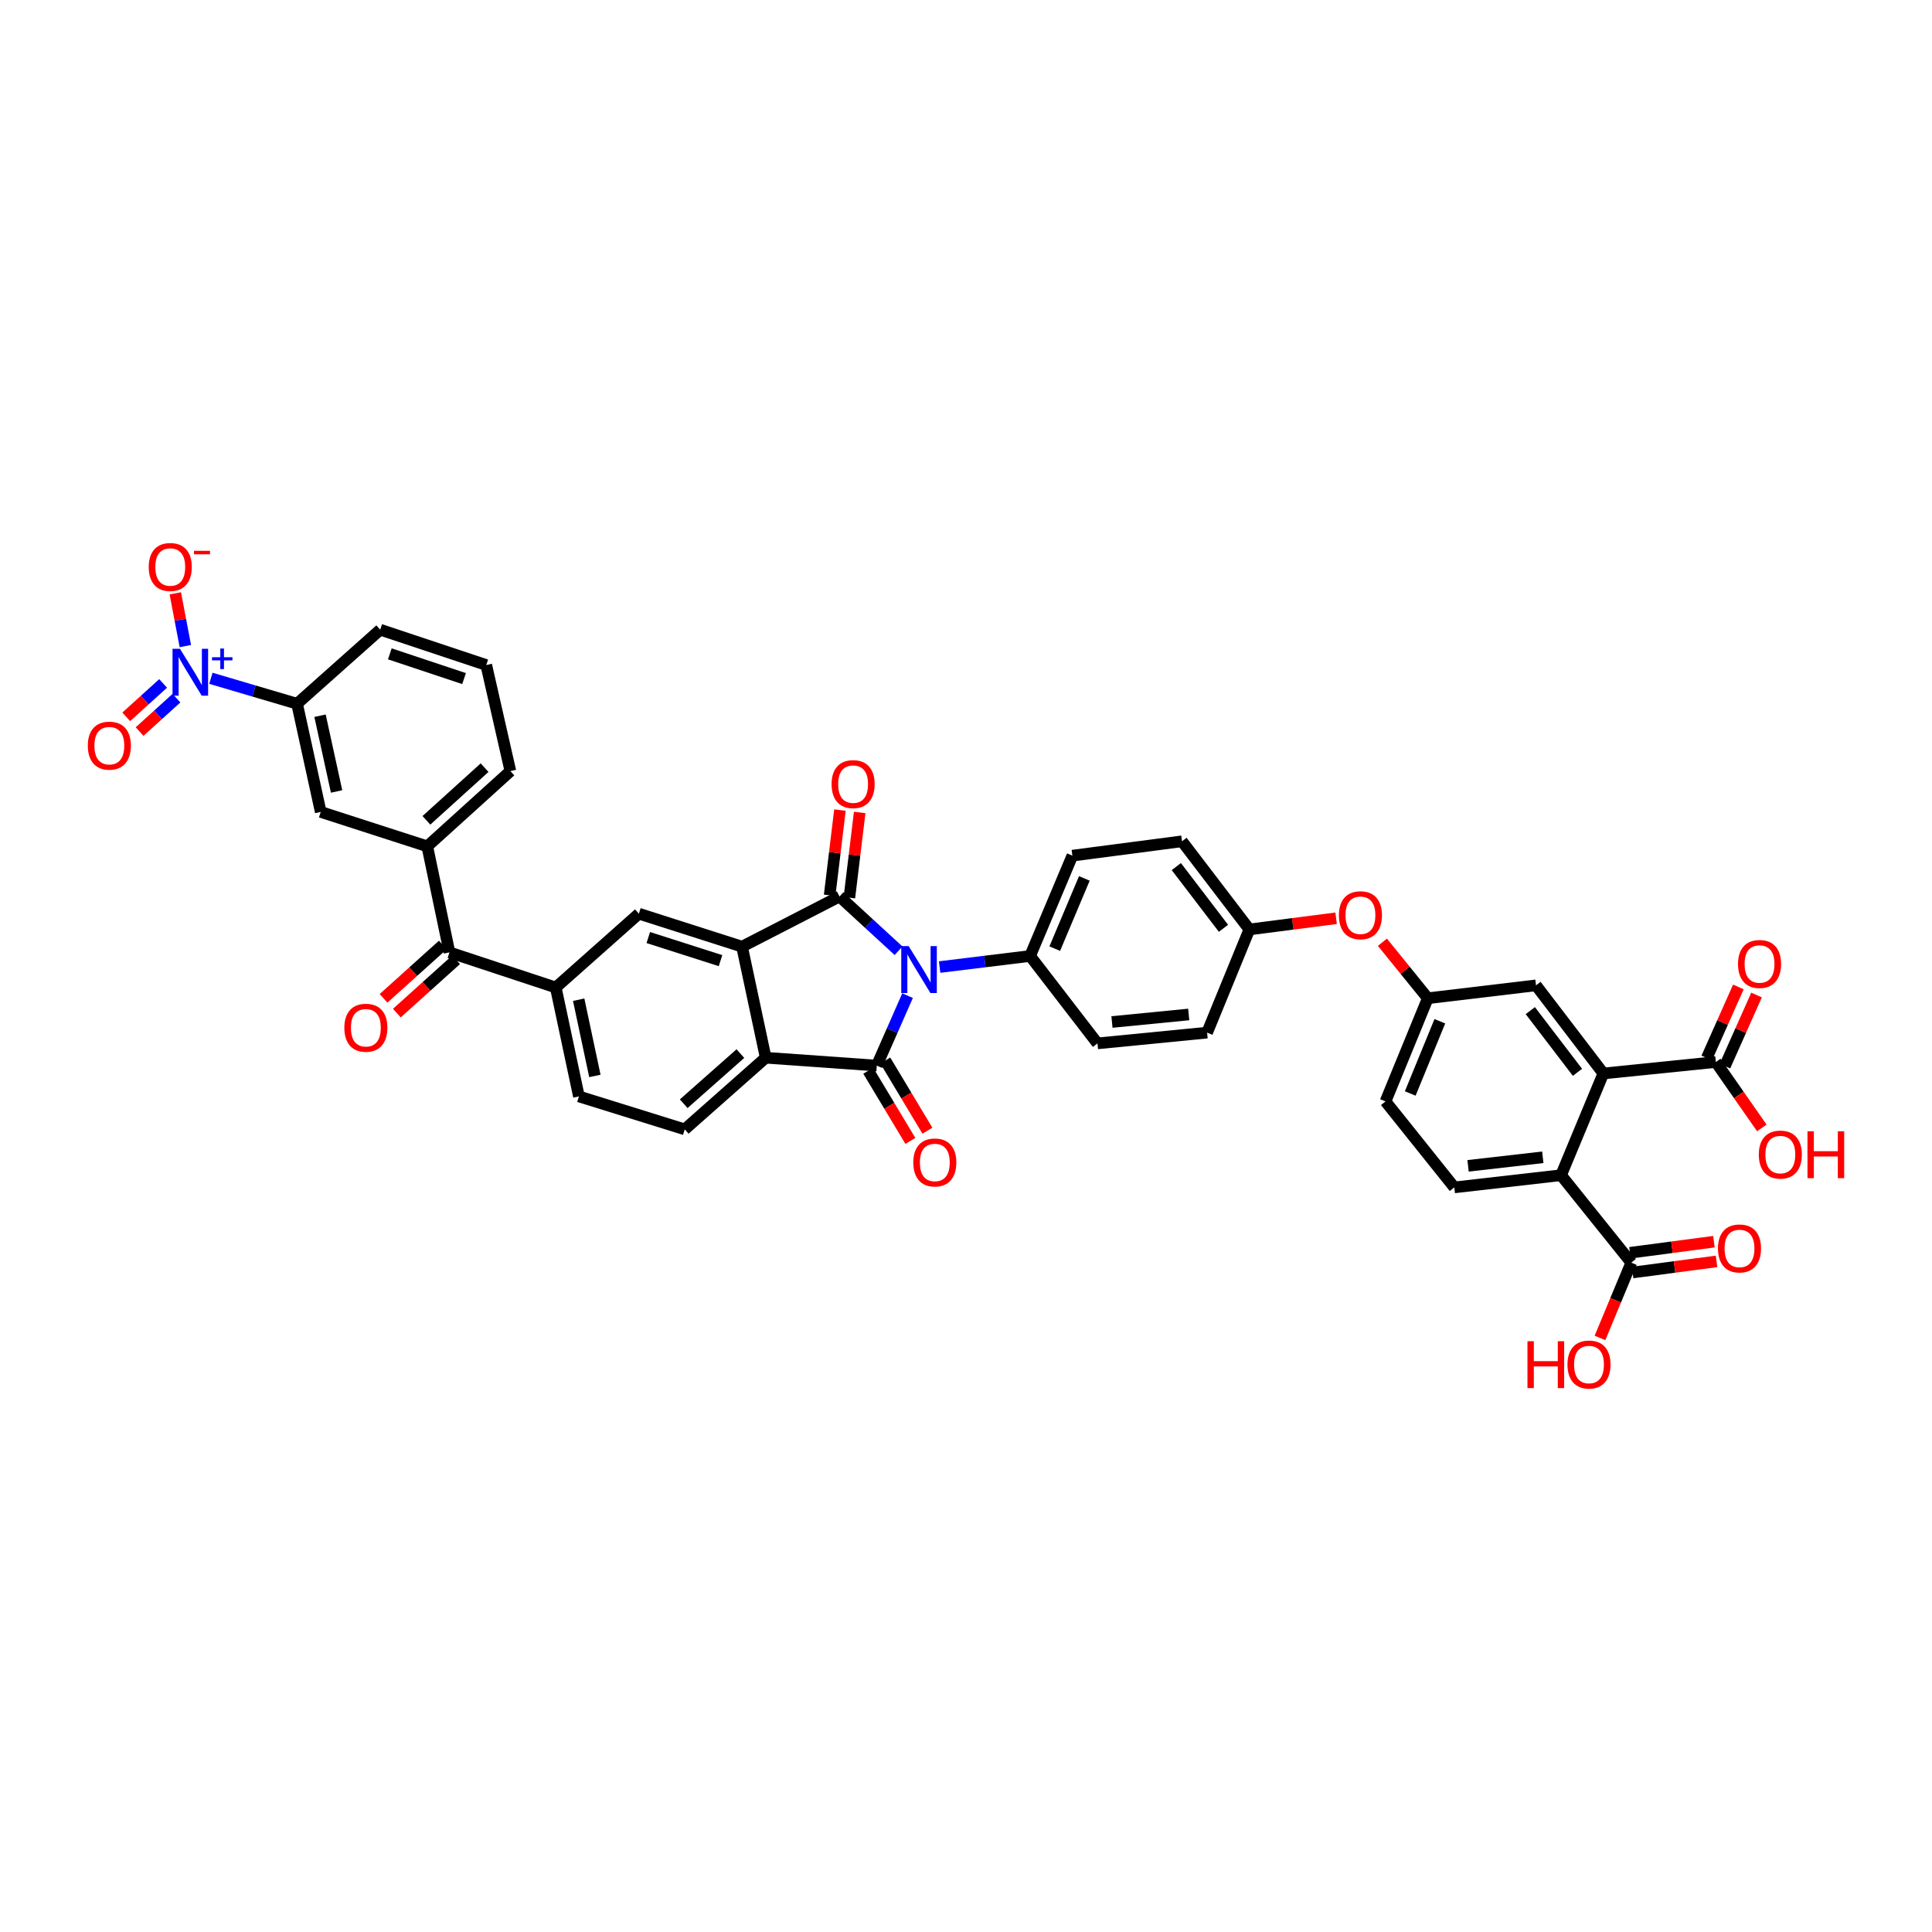 <?xml version='1.0' encoding='iso-8859-1'?>
<svg version='1.1' baseProfile='full'
              xmlns='http://www.w3.org/2000/svg'
                      xmlns:rdkit='http://www.rdkit.org/xml'
                      xmlns:xlink='http://www.w3.org/1999/xlink'
                  xml:space='preserve'
width='1000px' height='1000px' viewBox='0 0 1000 1000'>
<!-- END OF HEADER -->
<rect style='opacity:1.0;fill:#FFFFFF;stroke:none' width='1000' height='1000' x='0' y='0'> </rect>
<path class='bond-0' d='M 465.09,492.108 L 449.81,478.066' style='fill:none;fill-rule:evenodd;stroke:#0000FF;stroke-width:6px;stroke-linecap:butt;stroke-linejoin:miter;stroke-opacity:1' />
<path class='bond-0' d='M 449.81,478.066 L 434.529,464.025' style='fill:none;fill-rule:evenodd;stroke:#000000;stroke-width:6px;stroke-linecap:butt;stroke-linejoin:miter;stroke-opacity:1' />
<path class='bond-1' d='M 469.753,515.345 L 461.784,533.451' style='fill:none;fill-rule:evenodd;stroke:#0000FF;stroke-width:6px;stroke-linecap:butt;stroke-linejoin:miter;stroke-opacity:1' />
<path class='bond-1' d='M 461.784,533.451 L 453.814,551.557' style='fill:none;fill-rule:evenodd;stroke:#000000;stroke-width:6px;stroke-linecap:butt;stroke-linejoin:miter;stroke-opacity:1' />
<path class='bond-14' d='M 486.346,500.547 L 509.763,497.679' style='fill:none;fill-rule:evenodd;stroke:#0000FF;stroke-width:6px;stroke-linecap:butt;stroke-linejoin:miter;stroke-opacity:1' />
<path class='bond-14' d='M 509.763,497.679 L 533.181,494.812' style='fill:none;fill-rule:evenodd;stroke:#000000;stroke-width:6px;stroke-linecap:butt;stroke-linejoin:miter;stroke-opacity:1' />
<path class='bond-2' d='M 434.529,464.025 L 384.081,489.989' style='fill:none;fill-rule:evenodd;stroke:#000000;stroke-width:6px;stroke-linecap:butt;stroke-linejoin:miter;stroke-opacity:1' />
<path class='bond-17' d='M 439.635,464.642 L 442.301,442.585' style='fill:none;fill-rule:evenodd;stroke:#000000;stroke-width:6px;stroke-linecap:butt;stroke-linejoin:miter;stroke-opacity:1' />
<path class='bond-17' d='M 442.301,442.585 L 444.968,420.528' style='fill:none;fill-rule:evenodd;stroke:#FF0000;stroke-width:6px;stroke-linecap:butt;stroke-linejoin:miter;stroke-opacity:1' />
<path class='bond-17' d='M 429.424,463.408 L 432.091,441.351' style='fill:none;fill-rule:evenodd;stroke:#000000;stroke-width:6px;stroke-linecap:butt;stroke-linejoin:miter;stroke-opacity:1' />
<path class='bond-17' d='M 432.091,441.351 L 434.757,419.294' style='fill:none;fill-rule:evenodd;stroke:#FF0000;stroke-width:6px;stroke-linecap:butt;stroke-linejoin:miter;stroke-opacity:1' />
<path class='bond-3' d='M 453.814,551.557 L 396.326,547.477' style='fill:none;fill-rule:evenodd;stroke:#000000;stroke-width:6px;stroke-linecap:butt;stroke-linejoin:miter;stroke-opacity:1' />
<path class='bond-18' d='M 449.404,554.203 L 460.306,572.372' style='fill:none;fill-rule:evenodd;stroke:#000000;stroke-width:6px;stroke-linecap:butt;stroke-linejoin:miter;stroke-opacity:1' />
<path class='bond-18' d='M 460.306,572.372 L 471.208,590.541' style='fill:none;fill-rule:evenodd;stroke:#FF0000;stroke-width:6px;stroke-linecap:butt;stroke-linejoin:miter;stroke-opacity:1' />
<path class='bond-18' d='M 458.224,548.911 L 469.126,567.08' style='fill:none;fill-rule:evenodd;stroke:#000000;stroke-width:6px;stroke-linecap:butt;stroke-linejoin:miter;stroke-opacity:1' />
<path class='bond-18' d='M 469.126,567.08 L 480.027,585.249' style='fill:none;fill-rule:evenodd;stroke:#FF0000;stroke-width:6px;stroke-linecap:butt;stroke-linejoin:miter;stroke-opacity:1' />
<path class='bond-7' d='M 384.081,489.989 L 330.678,472.916' style='fill:none;fill-rule:evenodd;stroke:#000000;stroke-width:6px;stroke-linecap:butt;stroke-linejoin:miter;stroke-opacity:1' />
<path class='bond-7' d='M 372.938,497.225 L 335.557,485.273' style='fill:none;fill-rule:evenodd;stroke:#000000;stroke-width:6px;stroke-linecap:butt;stroke-linejoin:miter;stroke-opacity:1' />
<path class='bond-40' d='M 384.081,489.989 L 396.326,547.477' style='fill:none;fill-rule:evenodd;stroke:#000000;stroke-width:6px;stroke-linecap:butt;stroke-linejoin:miter;stroke-opacity:1' />
<path class='bond-15' d='M 396.326,547.477 L 354.42,584.555' style='fill:none;fill-rule:evenodd;stroke:#000000;stroke-width:6px;stroke-linecap:butt;stroke-linejoin:miter;stroke-opacity:1' />
<path class='bond-15' d='M 383.225,545.336 L 353.89,571.291' style='fill:none;fill-rule:evenodd;stroke:#000000;stroke-width:6px;stroke-linecap:butt;stroke-linejoin:miter;stroke-opacity:1' />
<path class='bond-4' d='M 109.154,351.083 L 131.458,357.668' style='fill:none;fill-rule:evenodd;stroke:#0000FF;stroke-width:6px;stroke-linecap:butt;stroke-linejoin:miter;stroke-opacity:1' />
<path class='bond-4' d='M 131.458,357.668 L 153.763,364.253' style='fill:none;fill-rule:evenodd;stroke:#000000;stroke-width:6px;stroke-linecap:butt;stroke-linejoin:miter;stroke-opacity:1' />
<path class='bond-20' d='M 95.934,334.416 L 93.334,320.761' style='fill:none;fill-rule:evenodd;stroke:#0000FF;stroke-width:6px;stroke-linecap:butt;stroke-linejoin:miter;stroke-opacity:1' />
<path class='bond-20' d='M 93.334,320.761 L 90.734,307.106' style='fill:none;fill-rule:evenodd;stroke:#FF0000;stroke-width:6px;stroke-linecap:butt;stroke-linejoin:miter;stroke-opacity:1' />
<path class='bond-21' d='M 84.439,353.742 L 74.891,362.386' style='fill:none;fill-rule:evenodd;stroke:#0000FF;stroke-width:6px;stroke-linecap:butt;stroke-linejoin:miter;stroke-opacity:1' />
<path class='bond-21' d='M 74.891,362.386 L 65.343,371.031' style='fill:none;fill-rule:evenodd;stroke:#FF0000;stroke-width:6px;stroke-linecap:butt;stroke-linejoin:miter;stroke-opacity:1' />
<path class='bond-21' d='M 91.341,361.366 L 81.794,370.011' style='fill:none;fill-rule:evenodd;stroke:#0000FF;stroke-width:6px;stroke-linecap:butt;stroke-linejoin:miter;stroke-opacity:1' />
<path class='bond-21' d='M 81.794,370.011 L 72.246,378.655' style='fill:none;fill-rule:evenodd;stroke:#FF0000;stroke-width:6px;stroke-linecap:butt;stroke-linejoin:miter;stroke-opacity:1' />
<path class='bond-5' d='M 829.895,555.625 L 795.029,510.017' style='fill:none;fill-rule:evenodd;stroke:#000000;stroke-width:6px;stroke-linecap:butt;stroke-linejoin:miter;stroke-opacity:1' />
<path class='bond-5' d='M 816.494,555.031 L 792.088,523.104' style='fill:none;fill-rule:evenodd;stroke:#000000;stroke-width:6px;stroke-linecap:butt;stroke-linejoin:miter;stroke-opacity:1' />
<path class='bond-10' d='M 829.895,555.625 L 888.115,549.694' style='fill:none;fill-rule:evenodd;stroke:#000000;stroke-width:6px;stroke-linecap:butt;stroke-linejoin:miter;stroke-opacity:1' />
<path class='bond-43' d='M 829.895,555.625 L 808.005,608.285' style='fill:none;fill-rule:evenodd;stroke:#000000;stroke-width:6px;stroke-linecap:butt;stroke-linejoin:miter;stroke-opacity:1' />
<path class='bond-6' d='M 808.005,608.285 L 752.746,614.599' style='fill:none;fill-rule:evenodd;stroke:#000000;stroke-width:6px;stroke-linecap:butt;stroke-linejoin:miter;stroke-opacity:1' />
<path class='bond-6' d='M 798.549,599.014 L 759.867,603.433' style='fill:none;fill-rule:evenodd;stroke:#000000;stroke-width:6px;stroke-linecap:butt;stroke-linejoin:miter;stroke-opacity:1' />
<path class='bond-11' d='M 808.005,608.285 L 844.357,653.546' style='fill:none;fill-rule:evenodd;stroke:#000000;stroke-width:6px;stroke-linecap:butt;stroke-linejoin:miter;stroke-opacity:1' />
<path class='bond-8' d='M 330.678,472.916 L 287.664,511.125' style='fill:none;fill-rule:evenodd;stroke:#000000;stroke-width:6px;stroke-linecap:butt;stroke-linejoin:miter;stroke-opacity:1' />
<path class='bond-9' d='M 287.664,511.125 L 232.644,492.949' style='fill:none;fill-rule:evenodd;stroke:#000000;stroke-width:6px;stroke-linecap:butt;stroke-linejoin:miter;stroke-opacity:1' />
<path class='bond-42' d='M 287.664,511.125 L 299.646,567.505' style='fill:none;fill-rule:evenodd;stroke:#000000;stroke-width:6px;stroke-linecap:butt;stroke-linejoin:miter;stroke-opacity:1' />
<path class='bond-42' d='M 299.521,517.444 L 307.909,556.91' style='fill:none;fill-rule:evenodd;stroke:#000000;stroke-width:6px;stroke-linecap:butt;stroke-linejoin:miter;stroke-opacity:1' />
<path class='bond-13' d='M 232.644,492.949 L 221.159,438.066' style='fill:none;fill-rule:evenodd;stroke:#000000;stroke-width:6px;stroke-linecap:butt;stroke-linejoin:miter;stroke-opacity:1' />
<path class='bond-25' d='M 229.204,489.127 L 213.866,502.931' style='fill:none;fill-rule:evenodd;stroke:#000000;stroke-width:6px;stroke-linecap:butt;stroke-linejoin:miter;stroke-opacity:1' />
<path class='bond-25' d='M 213.866,502.931 L 198.529,516.735' style='fill:none;fill-rule:evenodd;stroke:#FF0000;stroke-width:6px;stroke-linecap:butt;stroke-linejoin:miter;stroke-opacity:1' />
<path class='bond-25' d='M 236.084,496.771 L 220.747,510.575' style='fill:none;fill-rule:evenodd;stroke:#000000;stroke-width:6px;stroke-linecap:butt;stroke-linejoin:miter;stroke-opacity:1' />
<path class='bond-25' d='M 220.747,510.575 L 205.41,524.379' style='fill:none;fill-rule:evenodd;stroke:#FF0000;stroke-width:6px;stroke-linecap:butt;stroke-linejoin:miter;stroke-opacity:1' />
<path class='bond-26' d='M 892.813,551.786 L 900.998,533.405' style='fill:none;fill-rule:evenodd;stroke:#000000;stroke-width:6px;stroke-linecap:butt;stroke-linejoin:miter;stroke-opacity:1' />
<path class='bond-26' d='M 900.998,533.405 L 909.182,515.024' style='fill:none;fill-rule:evenodd;stroke:#FF0000;stroke-width:6px;stroke-linecap:butt;stroke-linejoin:miter;stroke-opacity:1' />
<path class='bond-26' d='M 883.417,547.602 L 891.602,529.222' style='fill:none;fill-rule:evenodd;stroke:#000000;stroke-width:6px;stroke-linecap:butt;stroke-linejoin:miter;stroke-opacity:1' />
<path class='bond-26' d='M 891.602,529.222 L 899.786,510.841' style='fill:none;fill-rule:evenodd;stroke:#FF0000;stroke-width:6px;stroke-linecap:butt;stroke-linejoin:miter;stroke-opacity:1' />
<path class='bond-33' d='M 888.115,549.694 L 900.015,566.753' style='fill:none;fill-rule:evenodd;stroke:#000000;stroke-width:6px;stroke-linecap:butt;stroke-linejoin:miter;stroke-opacity:1' />
<path class='bond-33' d='M 900.015,566.753 L 911.916,583.811' style='fill:none;fill-rule:evenodd;stroke:#FF0000;stroke-width:6px;stroke-linecap:butt;stroke-linejoin:miter;stroke-opacity:1' />
<path class='bond-27' d='M 845.033,658.644 L 866.757,655.767' style='fill:none;fill-rule:evenodd;stroke:#000000;stroke-width:6px;stroke-linecap:butt;stroke-linejoin:miter;stroke-opacity:1' />
<path class='bond-27' d='M 866.757,655.767 L 888.481,652.89' style='fill:none;fill-rule:evenodd;stroke:#FF0000;stroke-width:6px;stroke-linecap:butt;stroke-linejoin:miter;stroke-opacity:1' />
<path class='bond-27' d='M 843.682,648.447 L 865.406,645.57' style='fill:none;fill-rule:evenodd;stroke:#000000;stroke-width:6px;stroke-linecap:butt;stroke-linejoin:miter;stroke-opacity:1' />
<path class='bond-27' d='M 865.406,645.57 L 887.13,642.693' style='fill:none;fill-rule:evenodd;stroke:#FF0000;stroke-width:6px;stroke-linecap:butt;stroke-linejoin:miter;stroke-opacity:1' />
<path class='bond-34' d='M 844.357,653.546 L 836.257,673.029' style='fill:none;fill-rule:evenodd;stroke:#000000;stroke-width:6px;stroke-linecap:butt;stroke-linejoin:miter;stroke-opacity:1' />
<path class='bond-34' d='M 836.257,673.029 L 828.157,692.512' style='fill:none;fill-rule:evenodd;stroke:#FF0000;stroke-width:6px;stroke-linecap:butt;stroke-linejoin:miter;stroke-opacity:1' />
<path class='bond-12' d='M 153.763,364.253 L 166.008,420.256' style='fill:none;fill-rule:evenodd;stroke:#000000;stroke-width:6px;stroke-linecap:butt;stroke-linejoin:miter;stroke-opacity:1' />
<path class='bond-12' d='M 165.647,370.457 L 174.219,409.659' style='fill:none;fill-rule:evenodd;stroke:#000000;stroke-width:6px;stroke-linecap:butt;stroke-linejoin:miter;stroke-opacity:1' />
<path class='bond-44' d='M 153.763,364.253 L 196.794,325.93' style='fill:none;fill-rule:evenodd;stroke:#000000;stroke-width:6px;stroke-linecap:butt;stroke-linejoin:miter;stroke-opacity:1' />
<path class='bond-16' d='M 221.159,438.066 L 166.008,420.256' style='fill:none;fill-rule:evenodd;stroke:#000000;stroke-width:6px;stroke-linecap:butt;stroke-linejoin:miter;stroke-opacity:1' />
<path class='bond-37' d='M 221.159,438.066 L 264.173,399.12' style='fill:none;fill-rule:evenodd;stroke:#000000;stroke-width:6px;stroke-linecap:butt;stroke-linejoin:miter;stroke-opacity:1' />
<path class='bond-37' d='M 220.708,424.6 L 250.818,397.338' style='fill:none;fill-rule:evenodd;stroke:#000000;stroke-width:6px;stroke-linecap:butt;stroke-linejoin:miter;stroke-opacity:1' />
<path class='bond-29' d='M 533.181,494.812 L 555.06,442.878' style='fill:none;fill-rule:evenodd;stroke:#000000;stroke-width:6px;stroke-linecap:butt;stroke-linejoin:miter;stroke-opacity:1' />
<path class='bond-29' d='M 545.941,491.015 L 561.256,454.661' style='fill:none;fill-rule:evenodd;stroke:#000000;stroke-width:6px;stroke-linecap:butt;stroke-linejoin:miter;stroke-opacity:1' />
<path class='bond-30' d='M 533.181,494.812 L 568.048,540.055' style='fill:none;fill-rule:evenodd;stroke:#000000;stroke-width:6px;stroke-linecap:butt;stroke-linejoin:miter;stroke-opacity:1' />
<path class='bond-23' d='M 354.42,584.555 L 299.646,567.505' style='fill:none;fill-rule:evenodd;stroke:#000000;stroke-width:6px;stroke-linecap:butt;stroke-linejoin:miter;stroke-opacity:1' />
<path class='bond-19' d='M 752.746,614.599 L 717.136,570.099' style='fill:none;fill-rule:evenodd;stroke:#000000;stroke-width:6px;stroke-linecap:butt;stroke-linejoin:miter;stroke-opacity:1' />
<path class='bond-22' d='M 795.029,510.017 L 739.026,516.69' style='fill:none;fill-rule:evenodd;stroke:#000000;stroke-width:6px;stroke-linecap:butt;stroke-linejoin:miter;stroke-opacity:1' />
<path class='bond-24' d='M 739.026,516.69 L 727.28,502.195' style='fill:none;fill-rule:evenodd;stroke:#000000;stroke-width:6px;stroke-linecap:butt;stroke-linejoin:miter;stroke-opacity:1' />
<path class='bond-24' d='M 727.28,502.195 L 715.533,487.7' style='fill:none;fill-rule:evenodd;stroke:#FF0000;stroke-width:6px;stroke-linecap:butt;stroke-linejoin:miter;stroke-opacity:1' />
<path class='bond-31' d='M 739.026,516.69 L 717.136,570.099' style='fill:none;fill-rule:evenodd;stroke:#000000;stroke-width:6px;stroke-linecap:butt;stroke-linejoin:miter;stroke-opacity:1' />
<path class='bond-31' d='M 745.26,528.602 L 729.936,565.988' style='fill:none;fill-rule:evenodd;stroke:#000000;stroke-width:6px;stroke-linecap:butt;stroke-linejoin:miter;stroke-opacity:1' />
<path class='bond-28' d='M 691.568,475.289 L 669.12,478.185' style='fill:none;fill-rule:evenodd;stroke:#FF0000;stroke-width:6px;stroke-linecap:butt;stroke-linejoin:miter;stroke-opacity:1' />
<path class='bond-28' d='M 669.12,478.185 L 646.672,481.081' style='fill:none;fill-rule:evenodd;stroke:#000000;stroke-width:6px;stroke-linecap:butt;stroke-linejoin:miter;stroke-opacity:1' />
<path class='bond-36' d='M 555.06,442.878 L 611.805,435.455' style='fill:none;fill-rule:evenodd;stroke:#000000;stroke-width:6px;stroke-linecap:butt;stroke-linejoin:miter;stroke-opacity:1' />
<path class='bond-35' d='M 568.048,540.055 L 624.793,534.489' style='fill:none;fill-rule:evenodd;stroke:#000000;stroke-width:6px;stroke-linecap:butt;stroke-linejoin:miter;stroke-opacity:1' />
<path class='bond-35' d='M 575.555,528.984 L 615.277,525.088' style='fill:none;fill-rule:evenodd;stroke:#000000;stroke-width:6px;stroke-linecap:butt;stroke-linejoin:miter;stroke-opacity:1' />
<path class='bond-32' d='M 646.672,481.081 L 624.793,534.489' style='fill:none;fill-rule:evenodd;stroke:#000000;stroke-width:6px;stroke-linecap:butt;stroke-linejoin:miter;stroke-opacity:1' />
<path class='bond-41' d='M 646.672,481.081 L 611.805,435.455' style='fill:none;fill-rule:evenodd;stroke:#000000;stroke-width:6px;stroke-linecap:butt;stroke-linejoin:miter;stroke-opacity:1' />
<path class='bond-41' d='M 633.269,480.482 L 608.863,448.544' style='fill:none;fill-rule:evenodd;stroke:#000000;stroke-width:6px;stroke-linecap:butt;stroke-linejoin:miter;stroke-opacity:1' />
<path class='bond-39' d='M 264.173,399.12 L 251.688,344.226' style='fill:none;fill-rule:evenodd;stroke:#000000;stroke-width:6px;stroke-linecap:butt;stroke-linejoin:miter;stroke-opacity:1' />
<path class='bond-38' d='M 196.794,325.93 L 251.688,344.226' style='fill:none;fill-rule:evenodd;stroke:#000000;stroke-width:6px;stroke-linecap:butt;stroke-linejoin:miter;stroke-opacity:1' />
<path class='bond-38' d='M 201.776,338.432 L 240.202,351.239' style='fill:none;fill-rule:evenodd;stroke:#000000;stroke-width:6px;stroke-linecap:butt;stroke-linejoin:miter;stroke-opacity:1' />
<path  class='atom-0' d='M 470.327 489.715
L 478.281 502.571
Q 479.07 503.84, 480.338 506.137
Q 481.607 508.434, 481.675 508.571
L 481.675 489.715
L 484.898 489.715
L 484.898 513.988
L 481.572 513.988
L 473.036 499.931
Q 472.042 498.286, 470.979 496.4
Q 469.95 494.515, 469.642 493.932
L 469.642 513.988
L 466.488 513.988
L 466.488 489.715
L 470.327 489.715
' fill='#0000FF'/>
<path  class='atom-5' d='M 93.143 335.804
L 101.097 348.66
Q 101.886 349.929, 103.154 352.226
Q 104.423 354.523, 104.491 354.66
L 104.491 335.804
L 107.714 335.804
L 107.714 360.077
L 104.388 360.077
L 95.852 346.02
Q 94.857 344.375, 93.795 342.489
Q 92.766 340.603, 92.458 340.021
L 92.458 360.077
L 89.303 360.077
L 89.303 335.804
L 93.143 335.804
' fill='#0000FF'/>
<path  class='atom-5' d='M 109.75 340.179
L 114.027 340.179
L 114.027 335.676
L 115.928 335.676
L 115.928 340.179
L 120.317 340.179
L 120.317 341.808
L 115.928 341.808
L 115.928 346.334
L 114.027 346.334
L 114.027 341.808
L 109.75 341.808
L 109.75 340.179
' fill='#0000FF'/>
<path  class='atom-18' d='M 430.427 405.863
Q 430.427 400.034, 433.307 396.777
Q 436.187 393.52, 441.569 393.52
Q 446.952 393.52, 449.831 396.777
Q 452.711 400.034, 452.711 405.863
Q 452.711 411.759, 449.797 415.119
Q 446.883 418.445, 441.569 418.445
Q 436.221 418.445, 433.307 415.119
Q 430.427 411.794, 430.427 405.863
M 441.569 415.702
Q 445.272 415.702, 447.26 413.234
Q 449.283 410.731, 449.283 405.863
Q 449.283 401.097, 447.26 398.697
Q 445.272 396.263, 441.569 396.263
Q 437.866 396.263, 435.844 398.663
Q 433.855 401.063, 433.855 405.863
Q 433.855 410.765, 435.844 413.234
Q 437.866 415.702, 441.569 415.702
' fill='#FF0000'/>
<path  class='atom-19' d='M 472.716 601.697
Q 472.716 595.869, 475.596 592.612
Q 478.476 589.355, 483.858 589.355
Q 489.241 589.355, 492.12 592.612
Q 495 595.869, 495 601.697
Q 495 607.594, 492.086 610.954
Q 489.172 614.279, 483.858 614.279
Q 478.51 614.279, 475.596 610.954
Q 472.716 607.628, 472.716 601.697
M 483.858 611.536
Q 487.561 611.536, 489.549 609.068
Q 491.572 606.565, 491.572 601.697
Q 491.572 596.932, 489.549 594.532
Q 487.561 592.098, 483.858 592.098
Q 480.155 592.098, 478.133 594.497
Q 476.144 596.897, 476.144 601.697
Q 476.144 606.6, 478.133 609.068
Q 480.155 611.536, 483.858 611.536
' fill='#FF0000'/>
<path  class='atom-21' d='M 76.984 293.48
Q 76.984 287.652, 79.864 284.395
Q 82.744 281.138, 88.126 281.138
Q 93.509 281.138, 96.389 284.395
Q 99.269 287.652, 99.269 293.48
Q 99.269 299.377, 96.355 302.737
Q 93.44 306.063, 88.126 306.063
Q 82.778 306.063, 79.864 302.737
Q 76.984 299.411, 76.984 293.48
M 88.126 303.32
Q 91.829 303.32, 93.817 300.851
Q 95.84 298.349, 95.84 293.48
Q 95.84 288.715, 93.817 286.315
Q 91.829 283.881, 88.126 283.881
Q 84.424 283.881, 82.401 286.281
Q 80.412 288.681, 80.412 293.48
Q 80.412 298.383, 82.401 300.851
Q 84.424 303.32, 88.126 303.32
' fill='#FF0000'/>
<path  class='atom-21' d='M 100.4 285.1
L 108.704 285.1
L 108.704 286.91
L 100.4 286.91
L 100.4 285.1
' fill='#FF0000'/>
<path  class='atom-22' d='M 45.455 385.955
Q 45.455 380.127, 48.334 376.87
Q 51.214 373.613, 56.597 373.613
Q 61.979 373.613, 64.859 376.87
Q 67.739 380.127, 67.739 385.955
Q 67.739 391.852, 64.825 395.212
Q 61.911 398.537, 56.597 398.537
Q 51.248 398.537, 48.334 395.212
Q 45.455 391.886, 45.455 385.955
M 56.597 395.795
Q 60.299 395.795, 62.288 393.326
Q 64.311 390.823, 64.311 385.955
Q 64.311 381.19, 62.288 378.79
Q 60.299 376.356, 56.597 376.356
Q 52.894 376.356, 50.871 378.755
Q 48.883 381.155, 48.883 385.955
Q 48.883 390.858, 50.871 393.326
Q 52.894 395.795, 56.597 395.795
' fill='#FF0000'/>
<path  class='atom-26' d='M 178.23 531.964
Q 178.23 526.136, 181.11 522.879
Q 183.989 519.622, 189.372 519.622
Q 194.755 519.622, 197.634 522.879
Q 200.514 526.136, 200.514 531.964
Q 200.514 537.861, 197.6 541.221
Q 194.686 544.546, 189.372 544.546
Q 184.024 544.546, 181.11 541.221
Q 178.23 537.895, 178.23 531.964
M 189.372 541.803
Q 193.075 541.803, 195.063 539.335
Q 197.086 536.832, 197.086 531.964
Q 197.086 527.198, 195.063 524.799
Q 193.075 522.364, 189.372 522.364
Q 185.669 522.364, 183.647 524.764
Q 181.658 527.164, 181.658 531.964
Q 181.658 536.866, 183.647 539.335
Q 185.669 541.803, 189.372 541.803
' fill='#FF0000'/>
<path  class='atom-27' d='M 899.594 498.96
Q 899.594 493.132, 902.474 489.875
Q 905.354 486.618, 910.737 486.618
Q 916.119 486.618, 918.999 489.875
Q 921.879 493.132, 921.879 498.96
Q 921.879 504.857, 918.965 508.217
Q 916.051 511.542, 910.737 511.542
Q 905.388 511.542, 902.474 508.217
Q 899.594 504.891, 899.594 498.96
M 910.737 508.799
Q 914.439 508.799, 916.428 506.331
Q 918.45 503.828, 918.45 498.96
Q 918.45 494.195, 916.428 491.795
Q 914.439 489.361, 910.737 489.361
Q 907.034 489.361, 905.011 491.76
Q 903.023 494.16, 903.023 498.96
Q 903.023 503.863, 905.011 506.331
Q 907.034 508.799, 910.737 508.799
' fill='#FF0000'/>
<path  class='atom-28' d='M 889.218 646.197
Q 889.218 640.369, 892.098 637.112
Q 894.977 633.855, 900.36 633.855
Q 905.743 633.855, 908.622 637.112
Q 911.502 640.369, 911.502 646.197
Q 911.502 652.094, 908.588 655.454
Q 905.674 658.779, 900.36 658.779
Q 895.012 658.779, 892.098 655.454
Q 889.218 652.128, 889.218 646.197
M 900.36 656.037
Q 904.063 656.037, 906.051 653.568
Q 908.074 651.066, 908.074 646.197
Q 908.074 641.432, 906.051 639.032
Q 904.063 636.598, 900.36 636.598
Q 896.657 636.598, 894.635 638.998
Q 892.646 641.398, 892.646 646.197
Q 892.646 651.1, 894.635 653.568
Q 896.657 656.037, 900.36 656.037
' fill='#FF0000'/>
<path  class='atom-29' d='M 693.018 473.733
Q 693.018 467.905, 695.897 464.648
Q 698.777 461.391, 704.16 461.391
Q 709.542 461.391, 712.422 464.648
Q 715.302 467.905, 715.302 473.733
Q 715.302 479.63, 712.388 482.99
Q 709.474 486.315, 704.16 486.315
Q 698.811 486.315, 695.897 482.99
Q 693.018 479.664, 693.018 473.733
M 704.16 483.572
Q 707.862 483.572, 709.851 481.104
Q 711.874 478.601, 711.874 473.733
Q 711.874 468.967, 709.851 466.568
Q 707.862 464.133, 704.16 464.133
Q 700.457 464.133, 698.434 466.533
Q 696.446 468.933, 696.446 473.733
Q 696.446 478.636, 698.434 481.104
Q 700.457 483.572, 704.16 483.572
' fill='#FF0000'/>
<path  class='atom-34' d='M 910.354 597.612
Q 910.354 591.783, 913.234 588.526
Q 916.113 585.269, 921.496 585.269
Q 926.878 585.269, 929.758 588.526
Q 932.638 591.783, 932.638 597.612
Q 932.638 603.508, 929.724 606.868
Q 926.81 610.194, 921.496 610.194
Q 916.148 610.194, 913.234 606.868
Q 910.354 603.543, 910.354 597.612
M 921.496 607.451
Q 925.199 607.451, 927.187 604.983
Q 929.21 602.48, 929.21 597.612
Q 929.21 592.846, 927.187 590.446
Q 925.199 588.012, 921.496 588.012
Q 917.793 588.012, 915.771 590.412
Q 913.782 592.812, 913.782 597.612
Q 913.782 602.514, 915.771 604.983
Q 917.793 607.451, 921.496 607.451
' fill='#FF0000'/>
<path  class='atom-34' d='M 935.552 585.544
L 938.843 585.544
L 938.843 595.863
L 951.254 595.863
L 951.254 585.544
L 954.545 585.544
L 954.545 609.817
L 951.254 609.817
L 951.254 598.606
L 938.843 598.606
L 938.843 609.817
L 935.552 609.817
L 935.552 585.544
' fill='#FF0000'/>
<path  class='atom-35' d='M 790.612 694.212
L 793.903 694.212
L 793.903 704.531
L 806.314 704.531
L 806.314 694.212
L 809.605 694.212
L 809.605 718.485
L 806.314 718.485
L 806.314 707.274
L 793.903 707.274
L 793.903 718.485
L 790.612 718.485
L 790.612 694.212
' fill='#FF0000'/>
<path  class='atom-35' d='M 811.319 706.28
Q 811.319 700.451, 814.199 697.194
Q 817.079 693.937, 822.462 693.937
Q 827.844 693.937, 830.724 697.194
Q 833.604 700.451, 833.604 706.28
Q 833.604 712.176, 830.69 715.536
Q 827.776 718.862, 822.462 718.862
Q 817.113 718.862, 814.199 715.536
Q 811.319 712.211, 811.319 706.28
M 822.462 716.119
Q 826.164 716.119, 828.153 713.651
Q 830.175 711.148, 830.175 706.28
Q 830.175 701.514, 828.153 699.114
Q 826.164 696.68, 822.462 696.68
Q 818.759 696.68, 816.736 699.08
Q 814.748 701.48, 814.748 706.28
Q 814.748 711.182, 816.736 713.651
Q 818.759 716.119, 822.462 716.119
' fill='#FF0000'/>
</svg>
